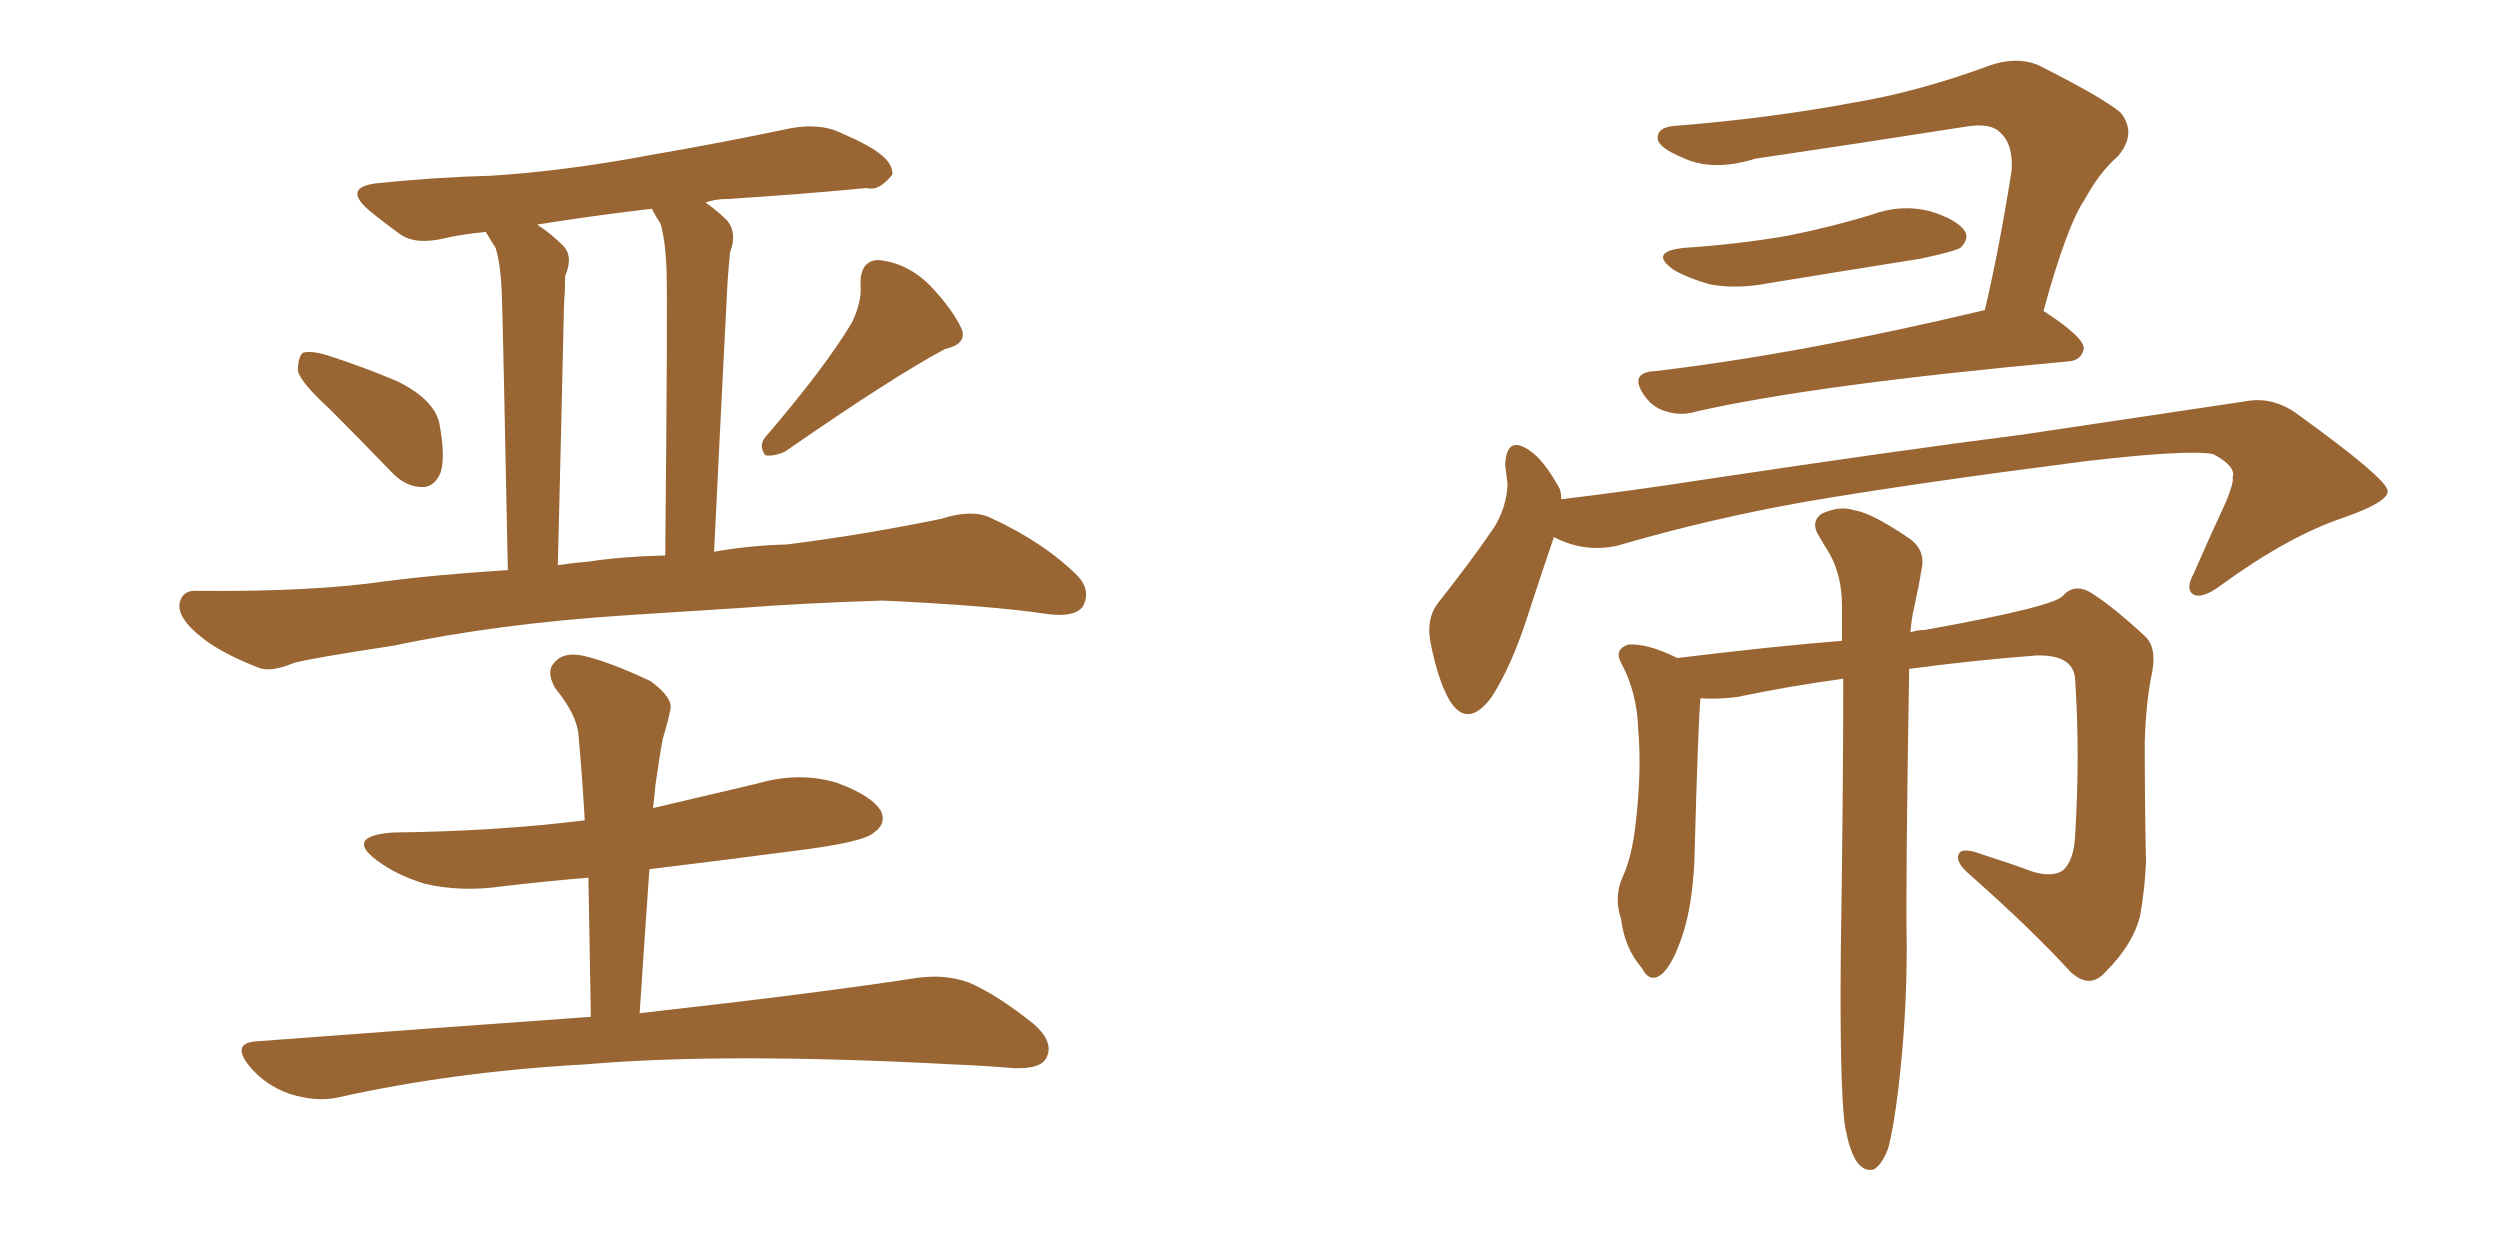 <svg xmlns="http://www.w3.org/2000/svg" xmlns:xlink="http://www.w3.org/1999/xlink" width="300" height="150"><path fill="#996633" padding="10" d="M39.55 49.07L39.55 49.07Q36.18 46.00 35.74 44.53L35.74 44.53Q35.74 42.92 36.33 42.33L36.33 42.33Q37.35 42.04 39.26 42.63L39.26 42.63Q43.80 44.09 47.90 45.85L47.90 45.85Q52.15 48.05 52.73 50.83L52.73 50.83Q53.47 54.79 52.88 56.69L52.88 56.69Q52.15 58.45 50.68 58.45L50.68 58.45Q48.63 58.45 46.88 56.54L46.88 56.54Q43.07 52.59 39.55 49.07ZM102.25 38.67L102.25 38.67Q103.42 36.18 103.27 34.28L103.27 34.28Q103.13 31.35 105.32 31.20L105.32 31.20Q108.84 31.49 111.62 34.28L111.62 34.28Q114.40 37.21 115.43 39.55L115.43 39.55Q116.02 41.31 113.38 41.89L113.38 41.89Q107.08 45.26 94.19 54.20L94.19 54.20Q92.87 54.79 91.85 54.64L91.85 54.64Q90.97 53.47 91.85 52.44L91.85 52.44Q99.02 44.09 102.25 38.67ZM84.67 24.32L84.67 24.32Q85.99 25.20 87.30 26.51L87.30 26.51Q88.48 27.98 87.60 30.32L87.60 30.32Q87.45 31.79 87.30 33.98L87.30 33.98Q86.57 48.05 85.69 66.21L85.69 66.21Q89.65 65.48 94.48 65.33L94.48 65.33Q103.71 64.16 112.94 62.26L112.94 62.26Q116.60 61.08 118.80 62.11L118.80 62.11Q125.24 65.04 129.35 69.14L129.35 69.14Q130.96 70.90 129.93 72.80L129.93 72.80Q128.91 74.12 125.68 73.68L125.68 73.68Q118.80 72.66 105.91 72.07L105.91 72.07Q96.53 72.36 88.92 72.95L88.92 72.95Q82.32 73.39 75.15 73.83L75.15 73.83Q59.62 74.85 47.17 77.49L47.17 77.49Q37.50 78.96 35.30 79.54L35.30 79.54Q32.52 80.71 31.05 80.13L31.05 80.13Q26.51 78.37 24.17 76.46L24.17 76.46Q21.39 74.27 21.53 72.51L21.53 72.51Q21.83 70.75 23.73 70.90L23.73 70.90Q37.50 71.04 46.44 69.73L46.44 69.73Q52.00 68.99 60.94 68.41L60.94 68.41Q60.35 38.53 60.21 35.01L60.21 35.01Q60.06 31.64 59.47 29.74L59.47 29.74Q58.89 28.86 58.30 27.83L58.30 27.83Q55.37 28.13 53.47 28.56L53.47 28.56Q49.95 29.44 48.05 28.13L48.05 28.13Q46.00 26.66 44.24 25.20L44.24 25.20Q41.02 22.41 45.41 21.97L45.41 21.97Q52.59 21.24 58.89 21.09L58.89 21.09Q67.97 20.51 78.08 18.60L78.08 18.60Q86.57 17.14 94.92 15.38L94.92 15.38Q98.29 14.79 100.63 15.82L100.63 15.82Q102.98 16.85 104.00 17.43L104.00 17.43Q107.23 19.19 107.08 20.95L107.08 20.95Q105.47 23.00 104.00 22.56L104.00 22.56Q96.53 23.29 87.30 23.88L87.30 23.88Q85.69 23.88 84.67 24.32ZM78.22 25.05L78.22 25.05Q70.75 25.93 64.45 26.95L64.45 26.95Q66.06 27.98 67.53 29.44L67.53 29.44Q68.85 30.76 67.82 33.11L67.82 33.11Q67.82 34.72 67.68 36.62L67.68 36.62Q67.38 50.10 66.94 67.82L66.94 67.82Q68.85 67.53 70.75 67.38L70.75 67.38Q74.41 66.80 79.83 66.65L79.83 66.65Q80.13 35.89 79.98 32.23L79.98 32.23Q79.83 28.71 79.25 26.81L79.25 26.81Q78.66 25.93 78.22 25.05ZM70.90 122.02L70.90 122.02L70.90 122.02Q70.75 113.23 70.61 105.32L70.61 105.32Q65.33 105.76 60.35 106.35L60.35 106.35Q55.37 107.08 50.98 106.05L50.98 106.05Q47.61 105.03 45.26 103.27L45.26 103.27Q41.31 100.34 47.17 99.90L47.17 99.90Q59.47 99.76 70.17 98.44L70.17 98.44Q69.87 93.16 69.43 88.33L69.43 88.33Q69.29 85.84 66.65 82.62L66.65 82.62Q65.48 80.57 66.50 79.54L66.50 79.54Q67.53 78.22 69.87 78.66L69.87 78.66Q73.10 79.39 78.08 81.74L78.08 81.74Q80.86 83.79 80.42 85.25L80.42 85.25Q80.13 86.72 79.54 88.62L79.54 88.62Q79.10 90.97 78.66 94.19L78.66 94.19Q78.52 95.51 78.37 96.97L78.37 96.97Q84.52 95.51 90.82 94.04L90.82 94.04Q95.80 92.58 100.34 93.90L100.34 93.90Q104.74 95.51 105.76 97.41L105.76 97.41Q106.35 98.88 104.88 99.90L104.88 99.90Q103.71 101.07 95.36 102.10L95.36 102.10Q86.43 103.27 77.93 104.30L77.93 104.30Q77.34 112.65 76.76 121.58L76.76 121.58Q97.71 119.24 110.16 117.33L110.16 117.33Q113.53 116.89 116.31 117.92L116.31 117.92Q119.68 119.38 124.07 122.90L124.07 122.90Q126.56 125.10 125.54 127.00L125.54 127.00Q124.80 128.32 121.58 128.17L121.58 128.17Q118.07 127.88 114.40 127.73L114.40 127.73Q87.01 126.27 70.17 127.73L70.17 127.73Q54.35 128.61 40.58 131.69L40.58 131.69Q37.94 132.28 34.72 131.25L34.72 131.25Q31.79 130.22 29.88 127.88L29.88 127.88Q27.69 125.10 30.91 124.95L30.91 124.95Q52.29 123.34 70.90 122.02ZM202.15 29.74L202.15 29.74Q208.74 29.30 214.60 28.27L214.60 28.27Q219.73 27.25 224.56 25.78L224.56 25.78Q228.08 24.46 231.59 25.34L231.59 25.34Q234.96 26.37 235.84 27.83L235.84 27.83Q236.28 28.71 235.25 29.74L235.25 29.74Q234.52 30.18 230.42 31.05L230.42 31.05Q221.19 32.52 212.26 33.98L212.26 33.98Q208.45 34.72 205.22 34.13L205.22 34.13Q202.59 33.40 200.83 32.37L200.83 32.37Q197.75 30.18 202.15 29.74ZM238.18 37.21L238.18 37.21Q239.94 29.74 241.41 20.36L241.41 20.36Q241.55 17.29 240.09 15.97L240.09 15.97Q238.92 14.65 235.69 15.23L235.69 15.23Q223.54 17.14 210.64 19.04L210.64 19.04Q205.52 20.65 201.86 18.90L201.86 18.90Q199.07 17.72 198.93 16.70L198.93 16.70Q198.78 15.23 201.12 15.09L201.12 15.09Q212.26 14.21 222.51 12.30L222.51 12.30Q230.27 10.99 238.62 7.91L238.62 7.91Q241.85 6.74 244.48 7.76L244.48 7.76Q252.10 11.57 254.44 13.48L254.44 13.48Q256.49 15.97 254.15 18.75L254.15 18.75Q251.95 20.65 250.20 23.88L250.20 23.88Q248.00 27.10 245.21 37.35L245.21 37.35Q245.36 37.35 245.51 37.50L245.51 37.50Q250.20 40.58 250.05 41.89L250.05 41.89Q249.76 43.21 248.29 43.36L248.29 43.36Q217.82 46.14 203.61 49.37L203.61 49.37Q201.71 49.95 199.95 49.37L199.95 49.37Q198.34 48.93 197.31 47.46L197.31 47.46Q195.41 44.68 198.63 44.53L198.63 44.53Q216.06 42.48 238.18 37.21ZM186.47 64.45L186.47 64.45Q185.16 68.26 183.25 74.12L183.25 74.12Q181.35 79.98 179.00 83.64L179.00 83.64Q176.07 87.60 173.88 83.94L173.88 83.94Q172.56 81.59 171.68 77.20L171.68 77.20Q171.09 74.27 172.56 72.36L172.56 72.36Q176.51 67.38 179.30 63.28L179.30 63.28Q180.76 60.94 180.91 58.15L180.91 58.15Q180.76 56.84 180.62 55.81L180.62 55.81Q180.76 52.15 183.54 54.05L183.54 54.05Q185.30 55.22 187.21 58.74L187.21 58.74Q187.35 59.33 187.35 59.91L187.35 59.91Q195.85 58.89 204.35 57.57L204.35 57.57Q227.78 54.05 242.72 52.15L242.72 52.15Q257.37 49.95 269.24 48.19L269.24 48.19Q272.75 47.46 275.83 49.80L275.83 49.80Q286.38 57.42 286.52 58.89L286.52 58.89Q286.67 60.21 281.25 62.11L281.25 62.11Q274.66 64.31 266.60 70.17L266.60 70.17Q264.26 71.92 263.23 71.34L263.23 71.34Q262.21 70.75 263.23 68.85L263.23 68.85Q265.28 64.16 267.19 60.06L267.19 60.06Q268.07 57.86 267.92 57.28L267.92 57.28Q268.36 55.96 265.58 54.49L265.58 54.49Q262.50 53.91 250.05 55.37L250.05 55.37Q229.54 58.01 216.65 60.21L216.65 60.21Q205.08 62.26 194.09 65.48L194.09 65.48Q190.14 66.36 186.47 64.45ZM221.34 134.77L221.34 134.77L221.34 134.77Q220.75 129.49 220.90 113.96L220.90 113.96Q221.19 95.07 221.19 81.45L221.19 81.45Q214.75 82.32 208.45 83.64L208.45 83.64Q205.96 83.94 204.05 83.79L204.05 83.79Q203.76 87.16 203.32 103.56L203.32 103.56Q203.03 108.69 202.00 111.91L202.00 111.91Q200.68 116.02 199.22 117.04L199.22 117.04Q197.90 117.92 197.02 116.16L197.02 116.16Q194.97 113.82 194.53 110.30L194.53 110.30Q193.65 107.67 194.68 105.32L194.68 105.32Q195.85 102.83 196.29 98.73L196.29 98.73Q197.02 92.43 196.58 87.45L196.58 87.45Q196.44 83.06 194.53 79.54L194.53 79.54Q193.65 77.93 195.41 77.34L195.41 77.34Q197.75 77.20 201.27 78.96L201.27 78.96Q213.43 77.49 221.04 76.90L221.04 76.90Q221.04 74.71 221.04 72.80L221.04 72.80Q221.04 69.14 219.58 66.50L219.58 66.50Q218.85 65.33 218.26 64.31L218.26 64.31Q217.24 62.70 218.55 61.67L218.55 61.67Q220.75 60.64 222.51 61.23L222.51 61.23Q224.56 61.52 229.10 64.60L229.10 64.60Q231.15 66.06 230.57 68.41L230.57 68.41Q230.27 70.31 229.69 72.95L229.69 72.95Q229.39 74.12 229.25 75.88L229.25 75.88Q230.13 75.59 231.01 75.59L231.01 75.59Q246.53 72.80 247.56 71.48L247.56 71.48Q248.88 70.02 250.78 71.04L250.78 71.04Q253.42 72.66 257.37 76.32L257.37 76.32Q258.84 77.64 258.25 80.71L258.25 80.71Q257.52 84.08 257.37 89.06L257.37 89.06Q257.37 96.39 257.52 103.56L257.52 103.56Q257.37 106.79 256.79 110.01L256.79 110.01Q255.91 113.38 252.69 116.60L252.69 116.60Q250.78 118.80 248.44 116.60L248.44 116.60Q243.75 111.47 236.13 104.74L236.13 104.74Q234.52 103.27 235.11 102.39L235.11 102.39Q235.55 101.66 237.89 102.54L237.89 102.54Q241.11 103.56 243.90 104.59L243.90 104.59Q246.24 105.32 247.56 104.44L247.56 104.44Q248.88 103.27 249.02 100.20L249.02 100.20Q249.61 90.53 249.02 81.59L249.02 81.59Q248.88 78.52 244.34 78.66L244.34 78.66Q236.57 79.25 229.10 80.27L229.10 80.27Q228.66 106.49 228.81 113.53L228.81 113.53Q228.81 122.31 227.78 130.81L227.78 130.81Q227.20 135.50 226.61 137.70L226.61 137.70Q225.88 139.75 224.85 140.33L224.85 140.33Q223.83 140.63 222.95 139.60L222.95 139.60Q221.92 138.28 221.34 134.77Z"/></svg>